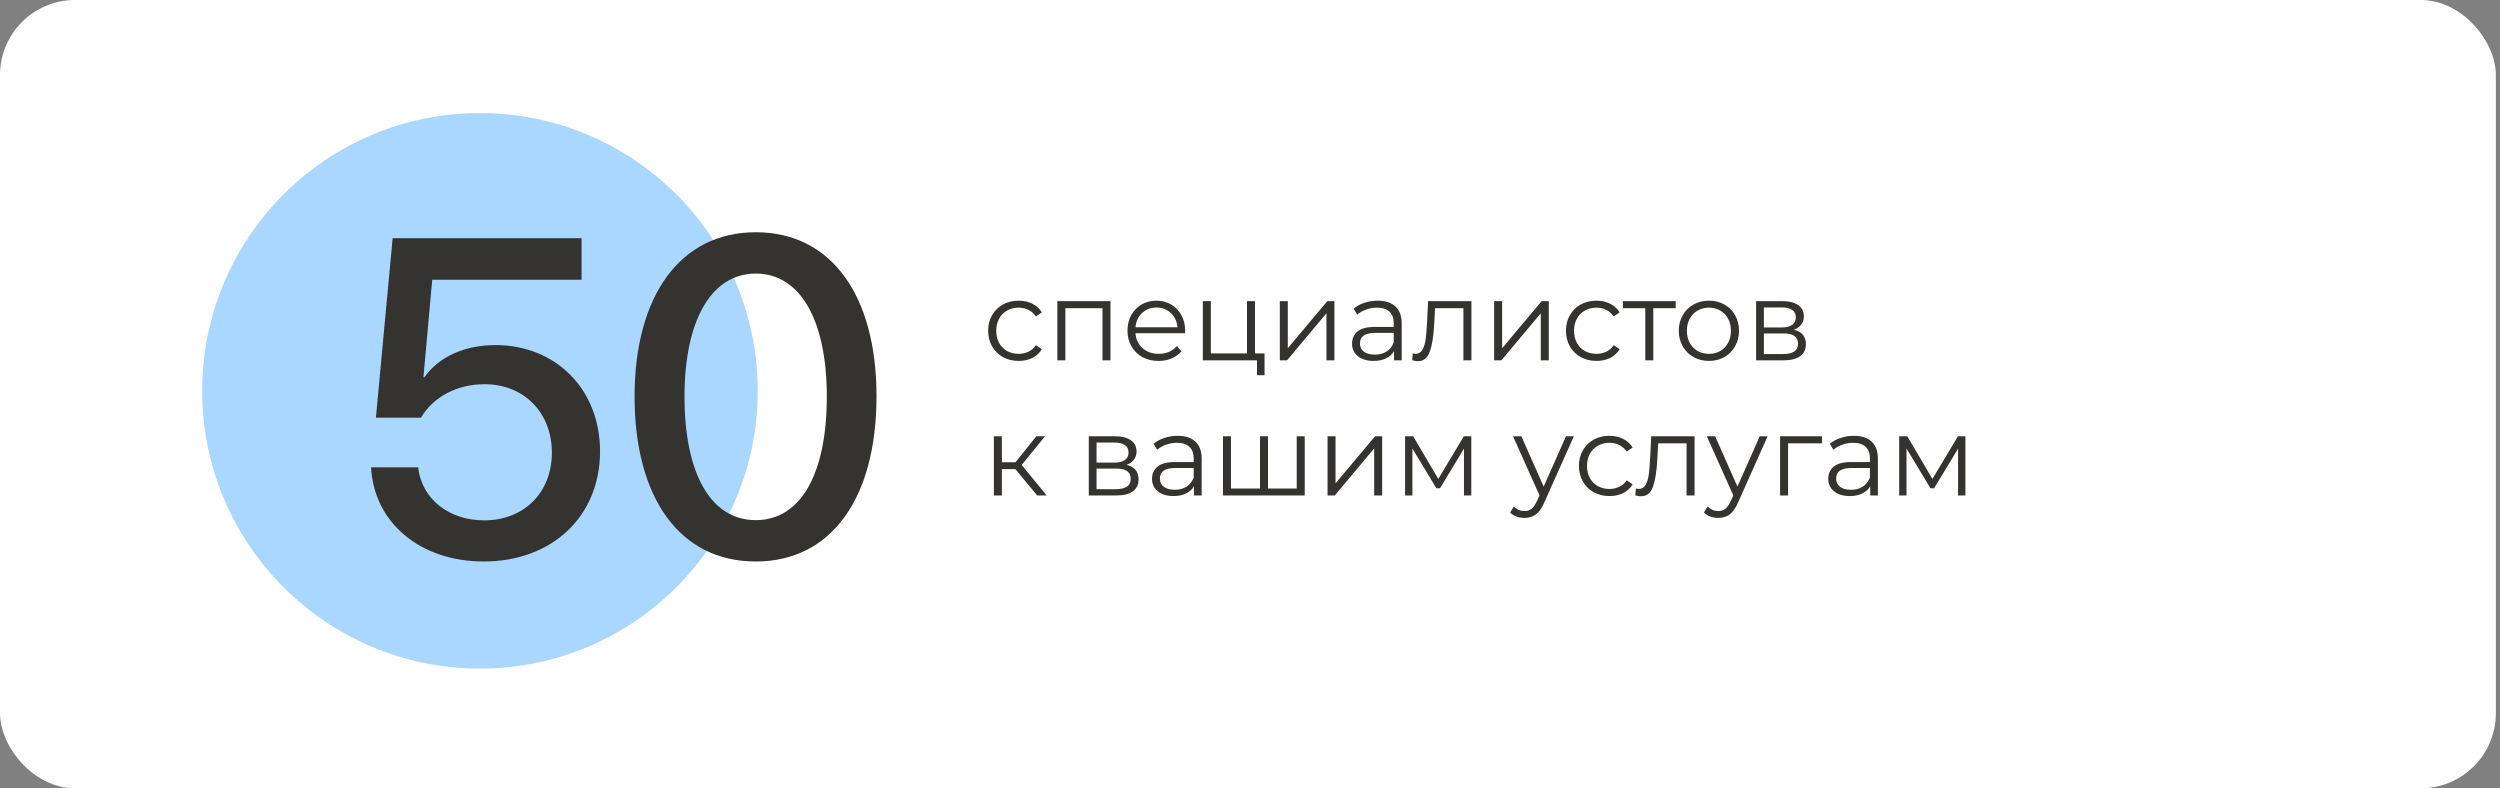 <?xml version="1.0" encoding="UTF-8"?> <svg xmlns="http://www.w3.org/2000/svg" width="333" height="105" viewBox="0 0 333 105" fill="none"><rect x="0" y="0" width="333" height="105" fill="#808080" stroke="none"/><rect width="332.448" height="105" rx="10" fill="white"></rect><circle cx="63.93" cy="52.059" r="37" fill="#AAD7FF"></circle><path d="M135.685 48.075C134.905 48.075 134.205 47.905 133.585 47.565C132.975 47.225 132.495 46.75 132.145 46.14C131.795 45.52 131.62 44.825 131.62 44.055C131.62 43.285 131.795 42.595 132.145 41.985C132.495 41.375 132.975 40.9 133.585 40.56C134.205 40.22 134.905 40.05 135.685 40.05C136.365 40.05 136.97 40.185 137.5 40.455C138.04 40.715 138.465 41.1 138.775 41.61L137.98 42.15C137.72 41.76 137.39 41.47 136.99 41.28C136.59 41.08 136.155 40.98 135.685 40.98C135.115 40.98 134.6 41.11 134.14 41.37C133.69 41.62 133.335 41.98 133.075 42.45C132.825 42.92 132.7 43.455 132.7 44.055C132.7 44.665 132.825 45.205 133.075 45.675C133.335 46.135 133.69 46.495 134.14 46.755C134.6 47.005 135.115 47.13 135.685 47.13C136.155 47.13 136.59 47.035 136.99 46.845C137.39 46.655 137.72 46.365 137.98 45.975L138.775 46.515C138.465 47.025 138.04 47.415 137.5 47.685C136.96 47.945 136.355 48.075 135.685 48.075ZM147.918 40.11V48H146.853V41.055H141.903V48H140.838V40.11H147.918ZM157.845 44.385H151.245C151.305 45.205 151.62 45.87 152.19 46.38C152.76 46.88 153.48 47.13 154.35 47.13C154.84 47.13 155.29 47.045 155.7 46.875C156.11 46.695 156.465 46.435 156.765 46.095L157.365 46.785C157.015 47.205 156.575 47.525 156.045 47.745C155.525 47.965 154.95 48.075 154.32 48.075C153.51 48.075 152.79 47.905 152.16 47.565C151.54 47.215 151.055 46.735 150.705 46.125C150.355 45.515 150.18 44.825 150.18 44.055C150.18 43.285 150.345 42.595 150.675 41.985C151.015 41.375 151.475 40.9 152.055 40.56C152.645 40.22 153.305 40.05 154.035 40.05C154.765 40.05 155.42 40.22 156 40.56C156.58 40.9 157.035 41.375 157.365 41.985C157.695 42.585 157.86 43.275 157.86 44.055L157.845 44.385ZM154.035 40.965C153.275 40.965 152.635 41.21 152.115 41.7C151.605 42.18 151.315 42.81 151.245 43.59H156.84C156.77 42.81 156.475 42.18 155.955 41.7C155.445 41.21 154.805 40.965 154.035 40.965ZM168.437 47.07V49.98H167.432V48H160.217V40.11H161.282V47.07H166.097V40.11H167.162V47.07H168.437ZM170.471 40.11H171.536V46.38L176.801 40.11H177.746V48H176.681V41.73L171.431 48H170.471V40.11ZM183.513 40.05C184.543 40.05 185.333 40.31 185.883 40.83C186.433 41.34 186.708 42.1 186.708 43.11V48H185.688V46.77C185.448 47.18 185.093 47.5 184.623 47.73C184.163 47.96 183.613 48.075 182.973 48.075C182.093 48.075 181.393 47.865 180.873 47.445C180.353 47.025 180.093 46.47 180.093 45.78C180.093 45.11 180.333 44.57 180.813 44.16C181.303 43.75 182.078 43.545 183.138 43.545H185.643V43.065C185.643 42.385 185.453 41.87 185.073 41.52C184.693 41.16 184.138 40.98 183.408 40.98C182.908 40.98 182.428 41.065 181.968 41.235C181.508 41.395 181.113 41.62 180.783 41.91L180.303 41.115C180.703 40.775 181.183 40.515 181.743 40.335C182.303 40.145 182.893 40.05 183.513 40.05ZM183.138 47.235C183.738 47.235 184.253 47.1 184.683 46.83C185.113 46.55 185.433 46.15 185.643 45.63V44.34H183.168C181.818 44.34 181.143 44.81 181.143 45.75C181.143 46.21 181.318 46.575 181.668 46.845C182.018 47.105 182.508 47.235 183.138 47.235ZM195.994 40.11V48H194.929V41.055H191.149L191.044 43.005C190.964 44.645 190.774 45.905 190.474 46.785C190.174 47.665 189.639 48.105 188.869 48.105C188.659 48.105 188.404 48.065 188.104 47.985L188.179 47.07C188.359 47.11 188.484 47.13 188.554 47.13C188.964 47.13 189.274 46.94 189.484 46.56C189.694 46.18 189.834 45.71 189.904 45.15C189.974 44.59 190.034 43.85 190.084 42.93L190.219 40.11H195.994ZM199.021 40.11H200.086V46.38L205.351 40.11H206.296V48H205.231V41.73L199.981 48H199.021V40.11ZM212.648 48.075C211.868 48.075 211.168 47.905 210.548 47.565C209.938 47.225 209.458 46.75 209.108 46.14C208.758 45.52 208.583 44.825 208.583 44.055C208.583 43.285 208.758 42.595 209.108 41.985C209.458 41.375 209.938 40.9 210.548 40.56C211.168 40.22 211.868 40.05 212.648 40.05C213.328 40.05 213.933 40.185 214.463 40.455C215.003 40.715 215.428 41.1 215.738 41.61L214.943 42.15C214.683 41.76 214.353 41.47 213.953 41.28C213.553 41.08 213.118 40.98 212.648 40.98C212.078 40.98 211.563 41.11 211.103 41.37C210.653 41.62 210.298 41.98 210.038 42.45C209.788 42.92 209.663 43.455 209.663 44.055C209.663 44.665 209.788 45.205 210.038 45.675C210.298 46.135 210.653 46.495 211.103 46.755C211.563 47.005 212.078 47.13 212.648 47.13C213.118 47.13 213.553 47.035 213.953 46.845C214.353 46.655 214.683 46.365 214.943 45.975L215.738 46.515C215.428 47.025 215.003 47.415 214.463 47.685C213.923 47.945 213.318 48.075 212.648 48.075ZM223.204 41.055H220.219V48H219.154V41.055H216.169V40.11H223.204V41.055ZM227.633 48.075C226.873 48.075 226.188 47.905 225.578 47.565C224.968 47.215 224.488 46.735 224.138 46.125C223.788 45.515 223.613 44.825 223.613 44.055C223.613 43.285 223.788 42.595 224.138 41.985C224.488 41.375 224.968 40.9 225.578 40.56C226.188 40.22 226.873 40.05 227.633 40.05C228.393 40.05 229.078 40.22 229.688 40.56C230.298 40.9 230.773 41.375 231.113 41.985C231.463 42.595 231.638 43.285 231.638 44.055C231.638 44.825 231.463 45.515 231.113 46.125C230.773 46.735 230.298 47.215 229.688 47.565C229.078 47.905 228.393 48.075 227.633 48.075ZM227.633 47.13C228.193 47.13 228.693 47.005 229.133 46.755C229.583 46.495 229.933 46.13 230.183 45.66C230.433 45.19 230.558 44.655 230.558 44.055C230.558 43.455 230.433 42.92 230.183 42.45C229.933 41.98 229.583 41.62 229.133 41.37C228.693 41.11 228.193 40.98 227.633 40.98C227.073 40.98 226.568 41.11 226.118 41.37C225.678 41.62 225.328 41.98 225.068 42.45C224.818 42.92 224.693 43.455 224.693 44.055C224.693 44.655 224.818 45.19 225.068 45.66C225.328 46.13 225.678 46.495 226.118 46.755C226.568 47.005 227.073 47.13 227.633 47.13ZM238.939 43.92C240.009 44.17 240.544 44.815 240.544 45.855C240.544 46.545 240.289 47.075 239.779 47.445C239.269 47.815 238.509 48 237.499 48H233.914V40.11H237.394C238.294 40.11 238.999 40.285 239.509 40.635C240.019 40.985 240.274 41.485 240.274 42.135C240.274 42.565 240.154 42.935 239.914 43.245C239.684 43.545 239.359 43.77 238.939 43.92ZM234.949 43.62H237.319C237.929 43.62 238.394 43.505 238.714 43.275C239.044 43.045 239.209 42.71 239.209 42.27C239.209 41.83 239.044 41.5 238.714 41.28C238.394 41.06 237.929 40.95 237.319 40.95H234.949V43.62ZM237.454 47.16C238.134 47.16 238.644 47.05 238.984 46.83C239.324 46.61 239.494 46.265 239.494 45.795C239.494 45.325 239.339 44.98 239.029 44.76C238.719 44.53 238.229 44.415 237.559 44.415H234.949V47.16H237.454ZM135.25 62.49H133.45V66H132.385V58.11H133.45V61.575H135.265L138.04 58.11H139.195L136.09 61.935L139.42 66H138.16L135.25 62.49ZM150.052 61.92C151.122 62.17 151.657 62.815 151.657 63.855C151.657 64.545 151.402 65.075 150.892 65.445C150.382 65.815 149.622 66 148.612 66H145.027V58.11H148.507C149.407 58.11 150.112 58.285 150.622 58.635C151.132 58.985 151.387 59.485 151.387 60.135C151.387 60.565 151.267 60.935 151.027 61.245C150.797 61.545 150.472 61.77 150.052 61.92ZM146.062 61.62H148.432C149.042 61.62 149.507 61.505 149.827 61.275C150.157 61.045 150.322 60.71 150.322 60.27C150.322 59.83 150.157 59.5 149.827 59.28C149.507 59.06 149.042 58.95 148.432 58.95H146.062V61.62ZM148.567 65.16C149.247 65.16 149.757 65.05 150.097 64.83C150.437 64.61 150.607 64.265 150.607 63.795C150.607 63.325 150.452 62.98 150.142 62.76C149.832 62.53 149.342 62.415 148.672 62.415H146.062V65.16H148.567ZM156.868 58.05C157.898 58.05 158.688 58.31 159.238 58.83C159.788 59.34 160.063 60.1 160.063 61.11V66H159.043V64.77C158.803 65.18 158.448 65.5 157.978 65.73C157.518 65.96 156.968 66.075 156.328 66.075C155.448 66.075 154.748 65.865 154.228 65.445C153.708 65.025 153.448 64.47 153.448 63.78C153.448 63.11 153.688 62.57 154.168 62.16C154.658 61.75 155.433 61.545 156.493 61.545H158.998V61.065C158.998 60.385 158.808 59.87 158.428 59.52C158.048 59.16 157.493 58.98 156.763 58.98C156.263 58.98 155.783 59.065 155.323 59.235C154.863 59.395 154.468 59.62 154.138 59.91L153.658 59.115C154.058 58.775 154.538 58.515 155.098 58.335C155.658 58.145 156.248 58.05 156.868 58.05ZM156.493 65.235C157.093 65.235 157.608 65.1 158.038 64.83C158.468 64.55 158.788 64.15 158.998 63.63V62.34H156.523C155.173 62.34 154.498 62.81 154.498 63.75C154.498 64.21 154.673 64.575 155.023 64.845C155.373 65.105 155.863 65.235 156.493 65.235ZM173.788 58.11V66H162.898V58.11H163.963V65.07H167.833V58.11H168.898V65.07H172.723V58.11H173.788ZM176.829 58.11H177.894V64.38L183.159 58.11H184.104V66H183.039V59.73L177.789 66H176.829V58.11ZM195.976 58.11V66H195.001V59.76L191.806 65.04H191.326L188.131 59.745V66H187.156V58.11H188.236L191.581 63.795L194.986 58.11H195.976ZM209.637 58.11L205.692 66.945C205.372 67.685 205.002 68.21 204.582 68.52C204.162 68.83 203.657 68.985 203.067 68.985C202.687 68.985 202.332 68.925 202.002 68.805C201.672 68.685 201.387 68.505 201.147 68.265L201.642 67.47C202.042 67.87 202.522 68.07 203.082 68.07C203.442 68.07 203.747 67.97 203.997 67.77C204.257 67.57 204.497 67.23 204.717 66.75L205.062 65.985L201.537 58.11H202.647L205.617 64.815L208.587 58.11H209.637ZM214.377 66.075C213.597 66.075 212.897 65.905 212.277 65.565C211.667 65.225 211.187 64.75 210.837 64.14C210.487 63.52 210.312 62.825 210.312 62.055C210.312 61.285 210.487 60.595 210.837 59.985C211.187 59.375 211.667 58.9 212.277 58.56C212.897 58.22 213.597 58.05 214.377 58.05C215.057 58.05 215.662 58.185 216.192 58.455C216.732 58.715 217.157 59.1 217.467 59.61L216.672 60.15C216.412 59.76 216.082 59.47 215.682 59.28C215.282 59.08 214.847 58.98 214.377 58.98C213.807 58.98 213.292 59.11 212.832 59.37C212.382 59.62 212.027 59.98 211.767 60.45C211.517 60.92 211.392 61.455 211.392 62.055C211.392 62.665 211.517 63.205 211.767 63.675C212.027 64.135 212.382 64.495 212.832 64.755C213.292 65.005 213.807 65.13 214.377 65.13C214.847 65.13 215.282 65.035 215.682 64.845C216.082 64.655 216.412 64.365 216.672 63.975L217.467 64.515C217.157 65.025 216.732 65.415 216.192 65.685C215.652 65.945 215.047 66.075 214.377 66.075ZM225.715 58.11V66H224.65V59.055H220.87L220.765 61.005C220.685 62.645 220.495 63.905 220.195 64.785C219.895 65.665 219.36 66.105 218.59 66.105C218.38 66.105 218.125 66.065 217.825 65.985L217.9 65.07C218.08 65.11 218.205 65.13 218.275 65.13C218.685 65.13 218.995 64.94 219.205 64.56C219.415 64.18 219.555 63.71 219.625 63.15C219.695 62.59 219.755 61.85 219.805 60.93L219.94 58.11H225.715ZM235.448 58.11L231.503 66.945C231.183 67.685 230.813 68.21 230.393 68.52C229.973 68.83 229.468 68.985 228.878 68.985C228.498 68.985 228.143 68.925 227.813 68.805C227.483 68.685 227.198 68.505 226.958 68.265L227.453 67.47C227.853 67.87 228.333 68.07 228.893 68.07C229.253 68.07 229.558 67.97 229.808 67.77C230.068 67.57 230.308 67.23 230.528 66.75L230.873 65.985L227.348 58.11H228.458L231.428 64.815L234.398 58.11H235.448ZM242.687 59.055H238.172V66H237.107V58.11H242.687V59.055ZM246.941 58.05C247.971 58.05 248.761 58.31 249.311 58.83C249.861 59.34 250.136 60.1 250.136 61.11V66H249.116V64.77C248.876 65.18 248.521 65.5 248.051 65.73C247.591 65.96 247.041 66.075 246.401 66.075C245.521 66.075 244.821 65.865 244.301 65.445C243.781 65.025 243.521 64.47 243.521 63.78C243.521 63.11 243.761 62.57 244.241 62.16C244.731 61.75 245.506 61.545 246.566 61.545H249.071V61.065C249.071 60.385 248.881 59.87 248.501 59.52C248.121 59.16 247.566 58.98 246.836 58.98C246.336 58.98 245.856 59.065 245.396 59.235C244.936 59.395 244.541 59.62 244.211 59.91L243.731 59.115C244.131 58.775 244.611 58.515 245.171 58.335C245.731 58.145 246.321 58.05 246.941 58.05ZM246.566 65.235C247.166 65.235 247.681 65.1 248.111 64.83C248.541 64.55 248.861 64.15 249.071 63.63V62.34H246.596C245.246 62.34 244.571 62.81 244.571 63.75C244.571 64.21 244.746 64.575 245.096 64.845C245.446 65.105 245.936 65.235 246.566 65.235ZM261.791 58.11V66H260.816V59.76L257.621 65.04H257.141L253.946 59.745V66H252.971V58.11H254.051L257.396 63.795L260.801 58.11H261.791Z" fill="#35332F"></path><path d="M64.428 74.791C55.99 74.791 49.809 69.635 49.428 62.252H55.697C56.166 66.441 59.77 69.312 64.486 69.312C69.818 69.312 73.51 65.592 73.51 60.289C73.51 54.986 69.818 51.178 64.545 51.178C60.883 51.178 57.719 52.848 56.078 55.631H50.072L52.299 31.725H77.465V37.262H57.572L56.4 50.24H56.547C58.393 47.574 61.85 45.963 65.981 45.963C74.096 45.963 79.926 51.91 79.926 60.113C79.926 68.785 73.539 74.791 64.428 74.791ZM100.668 74.791C90.531 74.791 84.525 66.295 84.525 52.818C84.525 39.43 90.59 30.934 100.668 30.934C110.775 30.934 116.752 39.4 116.752 52.789C116.752 66.266 110.805 74.791 100.668 74.791ZM100.668 69.283C106.703 69.283 110.131 63.043 110.131 52.818C110.131 42.74 106.645 36.441 100.668 36.441C94.691 36.441 91.176 42.77 91.176 52.818C91.176 63.014 94.633 69.283 100.668 69.283Z" fill="#35332F"></path></svg> 
